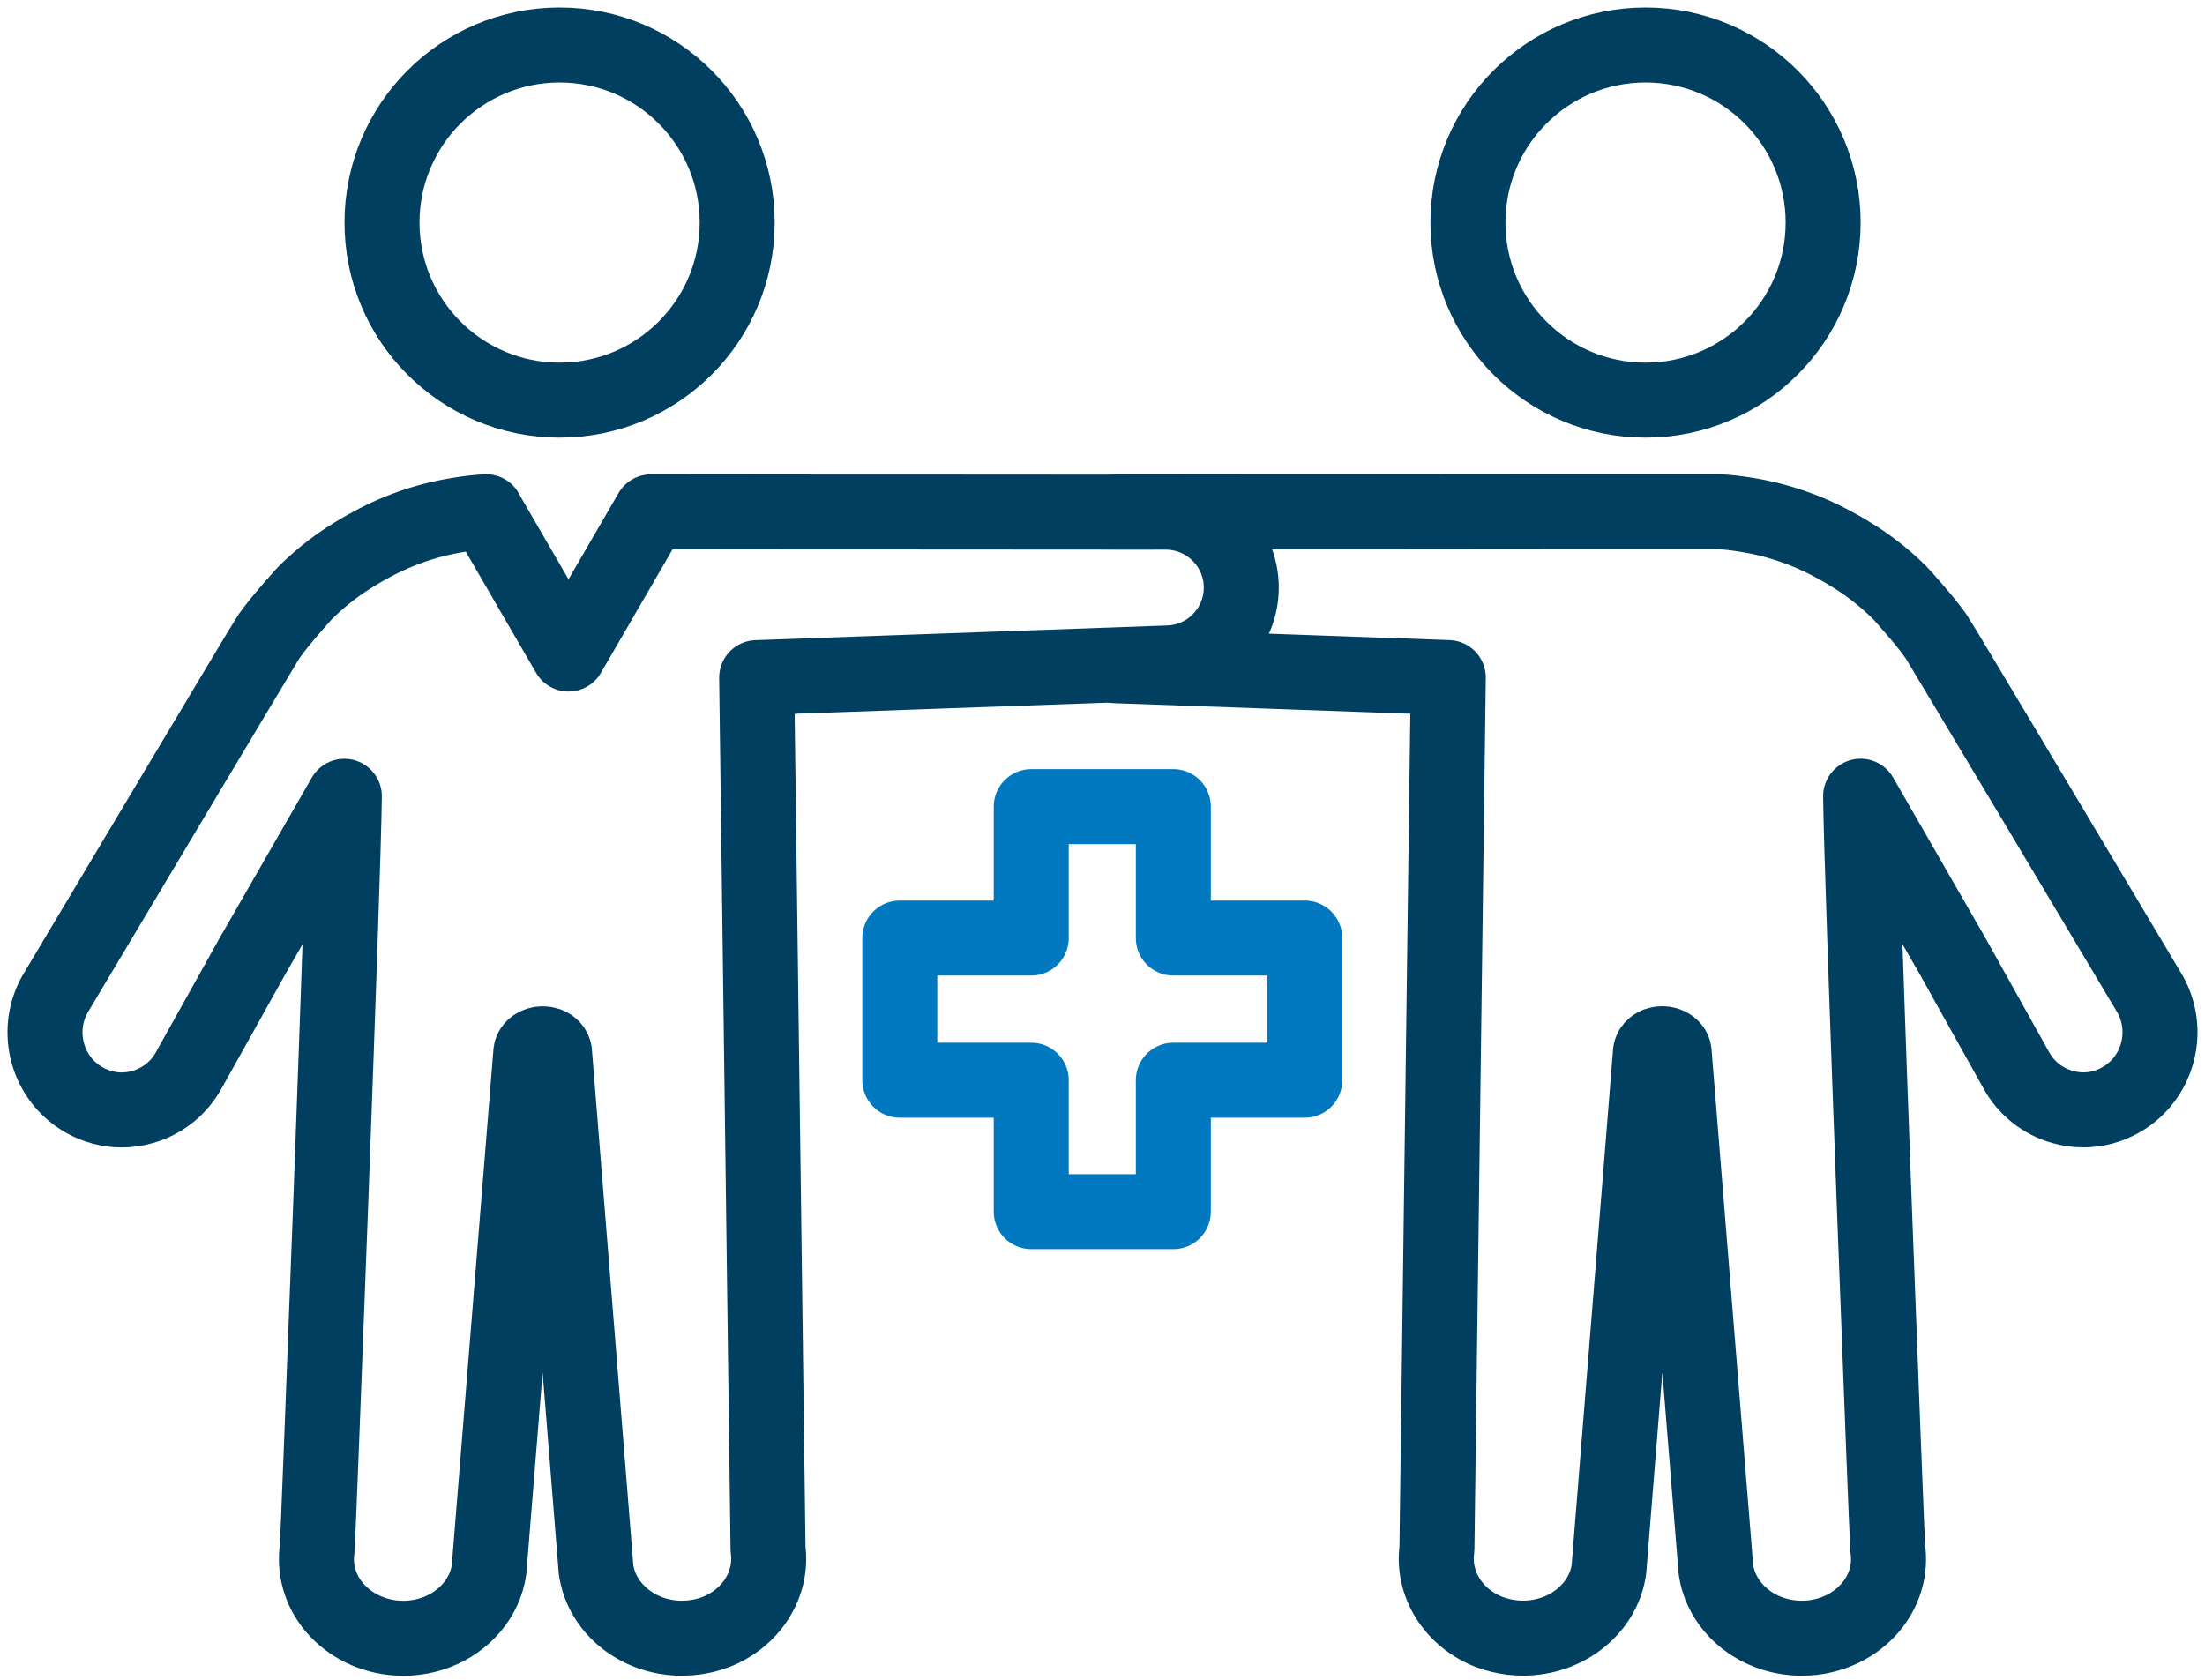 <?xml version="1.0" encoding="UTF-8"?>
<svg xmlns="http://www.w3.org/2000/svg" width="147" height="112" viewBox="0 0 147 112" fill="none">
  <path d="M37.306 26.679C43.845 26.679 49.146 21.378 49.146 14.839C49.146 8.301 43.845 3 37.306 3C30.767 3 25.467 8.301 25.467 14.839C25.467 21.378 30.767 26.679 37.306 26.679Z" stroke="#003F5F" stroke-width="5" stroke-linecap="round" stroke-linejoin="round"></path>
  <path d="M109.703 26.679C116.241 26.679 121.542 21.378 121.542 14.839C121.542 8.301 116.241 3 109.703 3C103.164 3 97.863 8.301 97.863 14.839C97.863 21.378 103.164 26.679 109.703 26.679Z" stroke="#003F5F" stroke-width="5" stroke-linecap="round" stroke-linejoin="round"></path>
  <path d="M74.382 44.386L86.164 44.807L91.236 44.988L96.552 45.177L95.795 103.282C95.479 105.621 96.903 107.887 99.273 108.809C99.756 108.995 100.269 109.114 100.787 109.18C100.945 109.192 101.103 109.211 101.273 109.215C101.362 109.219 101.451 109.222 101.543 109.222C104.431 109.222 106.886 107.258 107.26 104.652L110.032 70.138C110.063 69.929 110.233 69.744 110.468 69.651C110.584 69.609 110.7 69.589 110.816 69.589C111.209 69.589 111.572 69.829 111.607 70.134L114.394 104.66C114.66 106.509 116 108.099 117.888 108.821C118.575 109.08 119.3 109.219 120.057 109.226H120.115C120.366 109.226 120.617 109.211 120.837 109.188C122.474 108.999 123.933 108.188 124.867 106.964C125.689 105.887 126.04 104.571 125.851 103.266C125.793 102.73 124.091 58.684 124.041 53.087L130.179 63.76L134.413 71.35C135.073 72.554 136.17 73.426 137.498 73.805C137.953 73.932 138.42 74.002 138.887 74.002C139.748 74.002 140.605 73.778 141.381 73.338C143.844 71.948 144.728 68.79 143.35 66.308C141.91 63.888 129.302 42.745 129.067 42.421L128.951 42.267C128.345 41.39 126.728 39.599 126.685 39.557C125.805 38.677 124.828 37.881 123.763 37.198C123.52 37.044 123.276 36.893 123.026 36.743C122.887 36.658 122.74 36.581 122.601 36.499C122.589 36.492 122.582 36.492 122.566 36.484C120.675 35.407 118.602 34.666 116.397 34.318C115.807 34.222 115.201 34.152 114.591 34.114H103.585L91.225 34.125H86.152L74.371 34.137" stroke="#003F5F" stroke-width="5" stroke-linecap="round" stroke-linejoin="round"></path>
  <path d="M86.985 62.545H78.222V53.782H68.749V62.545H59.986V72.022H68.749V80.785H78.222V72.022H86.985V62.545Z" stroke="#0079C1" stroke-width="5" stroke-linecap="round" stroke-linejoin="round"></path>
  <path d="M32.41 34.118C31.8 34.157 31.194 34.222 30.604 34.323C28.399 34.67 26.326 35.411 24.435 36.488C24.423 36.496 24.416 36.496 24.4 36.504C24.261 36.585 24.114 36.662 23.976 36.747C23.725 36.894 23.477 37.048 23.238 37.203C22.173 37.886 21.2 38.677 20.316 39.561C20.273 39.604 18.656 41.395 18.05 42.271L17.934 42.425C17.703 42.746 5.095 63.888 3.651 66.313C2.273 68.799 3.153 71.952 5.62 73.342C6.396 73.782 7.253 74.006 8.114 74.006C8.581 74.006 9.052 73.936 9.503 73.809C10.831 73.431 11.924 72.558 12.588 71.354L16.823 63.765L22.956 53.091C22.906 58.689 21.204 102.734 21.146 103.27C20.957 104.575 21.308 105.892 22.13 106.969C23.064 108.188 24.524 108.999 26.16 109.192C26.381 109.211 26.631 109.231 26.882 109.231H26.94C27.701 109.223 28.422 109.084 29.11 108.825C30.997 108.104 32.337 106.513 32.603 104.664L35.39 70.138C35.429 69.833 35.788 69.594 36.182 69.594C36.297 69.594 36.413 69.617 36.529 69.656C36.768 69.748 36.934 69.933 36.965 70.142L39.737 104.656C40.111 107.266 42.566 109.227 45.454 109.227C45.547 109.227 45.635 109.223 45.724 109.219C45.894 109.215 46.056 109.2 46.211 109.184C46.728 109.123 47.241 109.003 47.724 108.814C50.094 107.891 51.519 105.625 51.202 103.286L50.445 45.182L55.761 44.992L60.833 44.811L77.911 44.201C79.22 44.151 80.443 43.607 81.343 42.665C82.246 41.727 82.752 40.484 82.752 39.175C82.752 36.407 80.497 34.153 77.722 34.149L60.837 34.138H55.765C55.765 34.138 43.404 34.126 43.4 34.126C43.366 34.188 37.9 43.607 37.9 43.607L32.399 34.122" stroke="#003F5F" stroke-width="5" stroke-linecap="round" stroke-linejoin="round"></path>
</svg>
